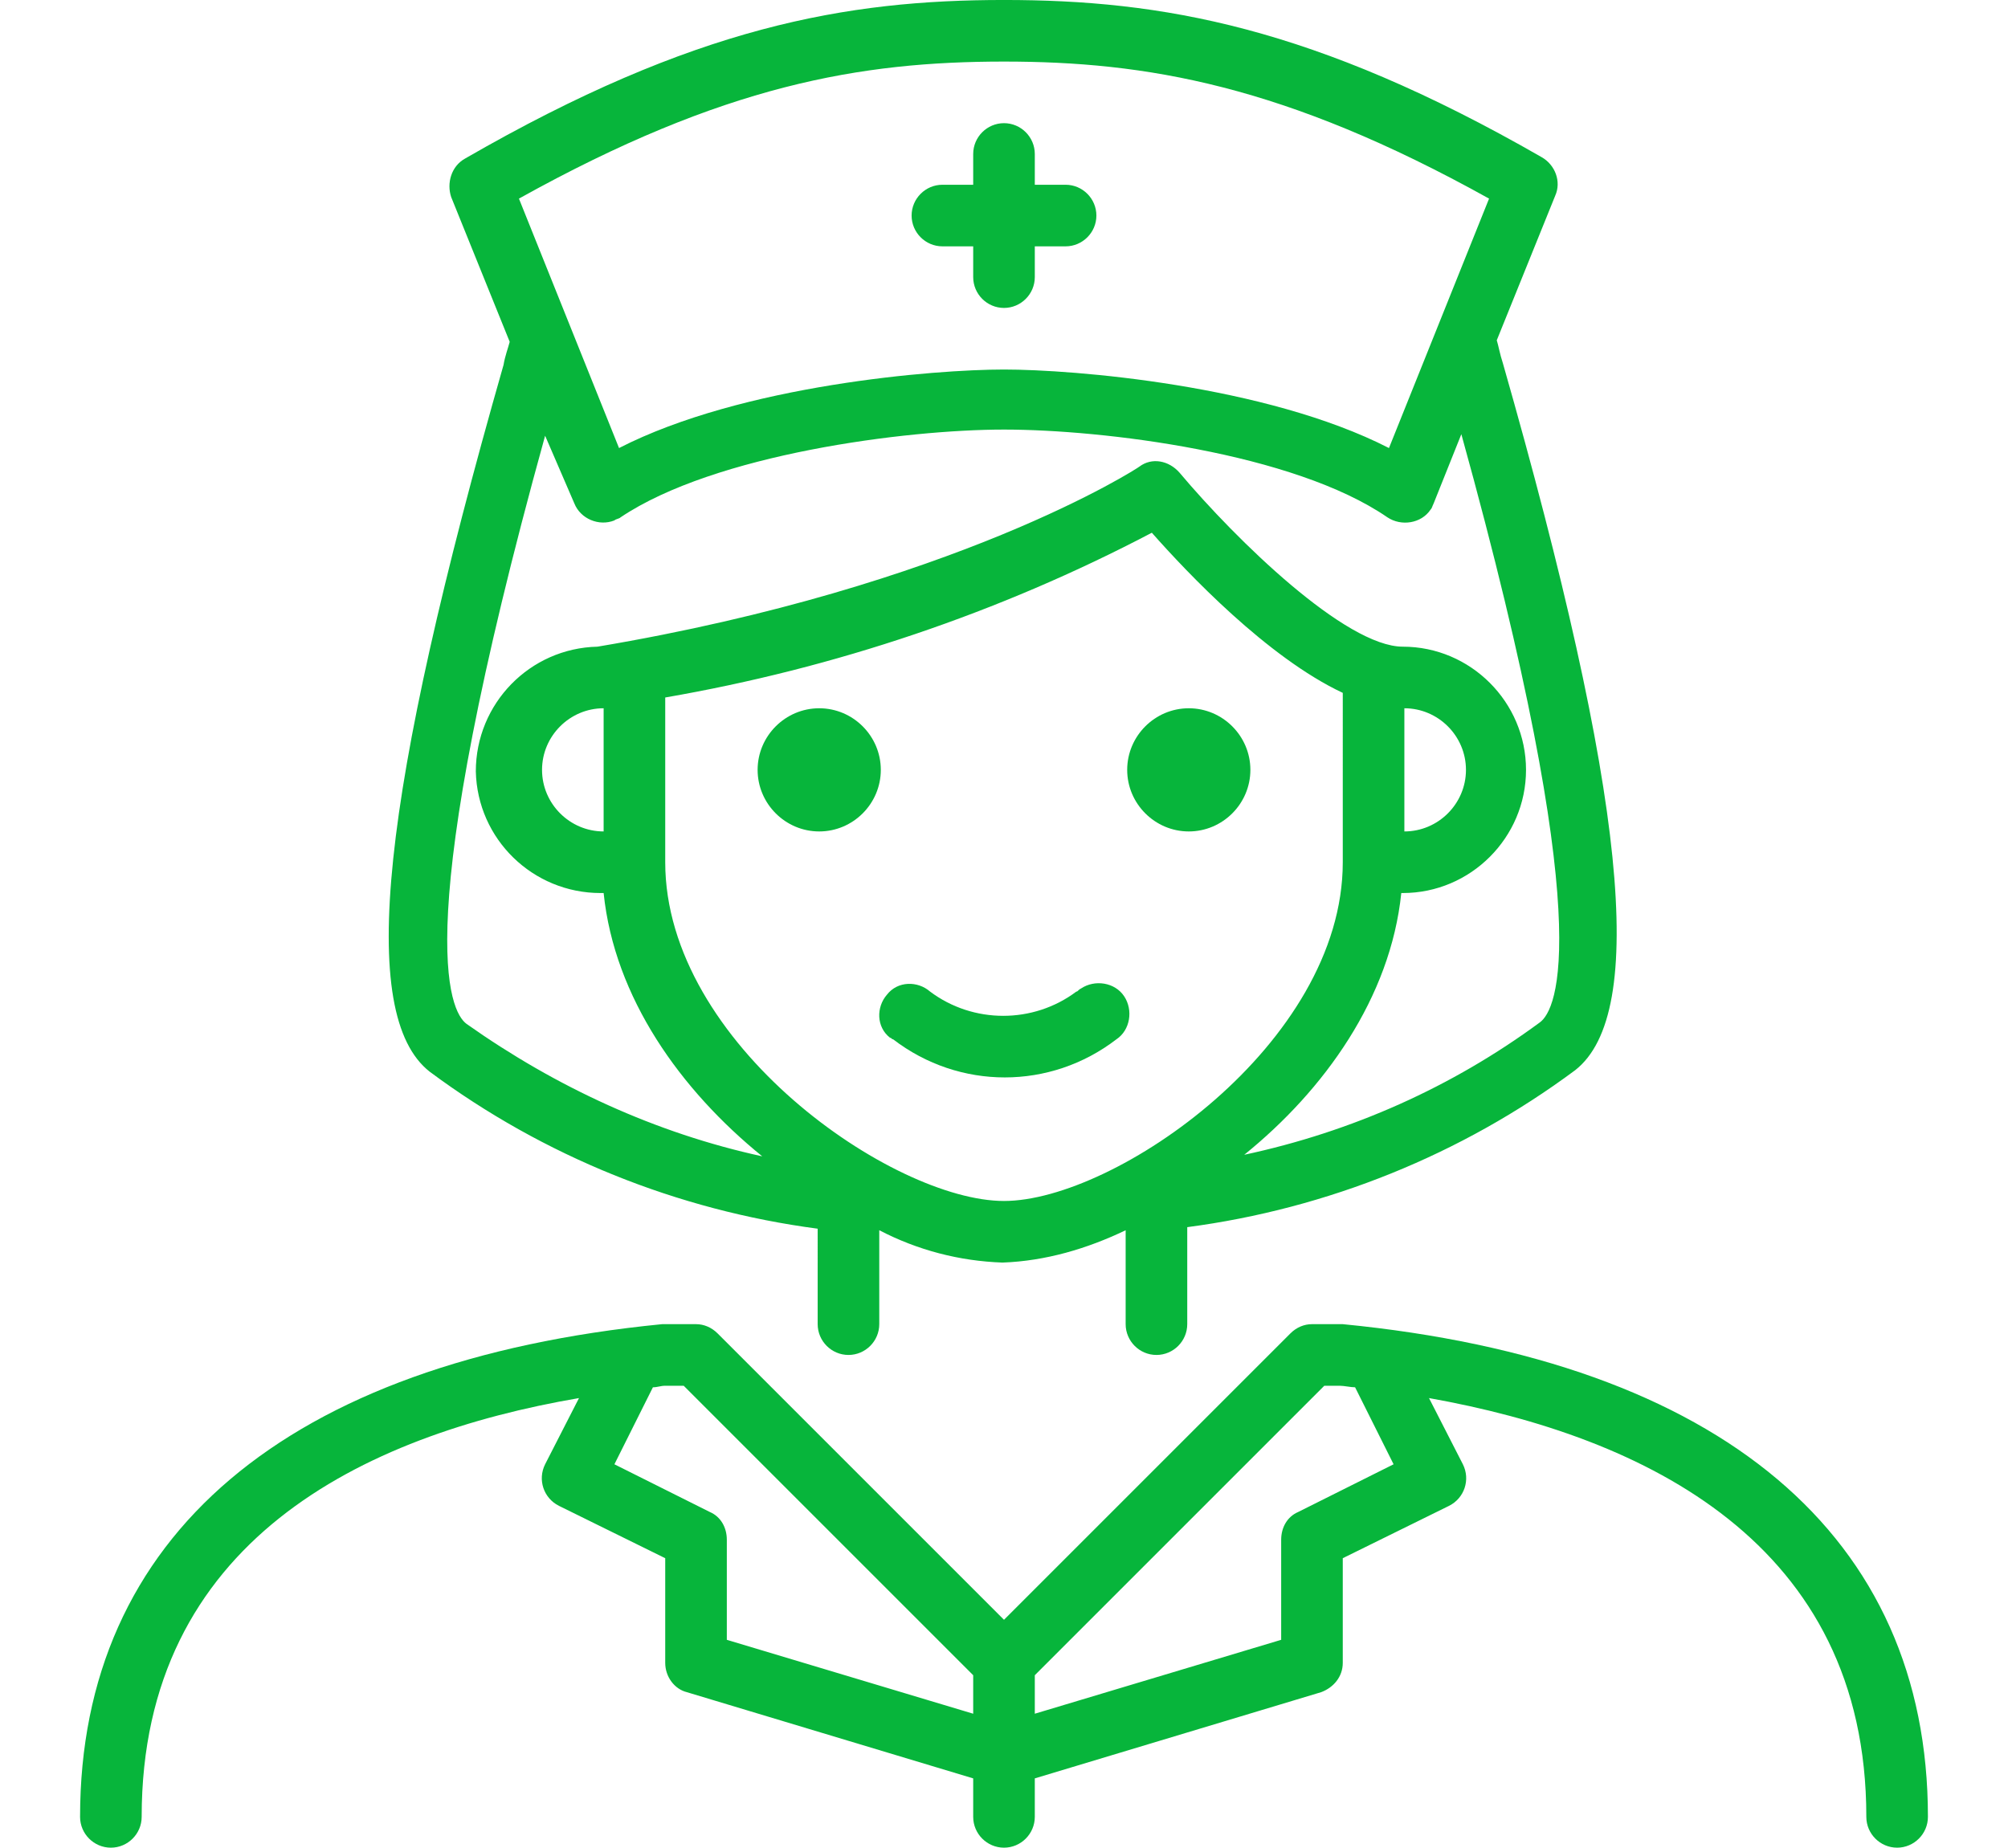 <?xml version="1.0" encoding="utf-8"?>
<!-- Generator: Adobe Illustrator 28.3.0, SVG Export Plug-In . SVG Version: 6.00 Build 0)  -->
<svg version="1.1" id="レイヤー_1" xmlns="http://www.w3.org/2000/svg" xmlns:xlink="http://www.w3.org/1999/xlink" x="0px"
	 y="0px" viewBox="0 0 130.4 120" style="enable-background:new 0 0 130.4 120;" xml:space="preserve">
<style type="text/css">
	.st0{fill:#07B53B;}
</style>
<g id="welfare_img05" transform="translate(0 -0.001)">
	<path id="パス_584" class="st0" d="M87.2,86h-2c-0.5,0-1,0.2-1.4,0.6l-18.6,18.6L46.6,86.6c-0.4-0.4-0.9-0.6-1.4-0.6L43,86
		C18.6,88.4,5.2,99.8,5.2,118c0,1.1,0.9,2,2,2s2-0.9,2-2c0-17.9,14.4-24.8,28.4-27.2l-2.2,4.3c-0.5,1-0.1,2.2,0.9,2.7c0,0,0,0,0,0
		l6.9,3.4v6.8c0,0.9,0.6,1.7,1.4,1.9l18.6,5.6v2.5c0,1.1,0.9,2,2,2s2-0.9,2-2v-2.5l18.6-5.6c0.8-0.3,1.4-1,1.4-1.9v-6.8l6.9-3.4
		c1-0.5,1.4-1.7,0.9-2.7c0,0,0,0,0,0l-2.2-4.3c14,2.5,28.4,9.4,28.4,27.2c0,1.1,0.9,2,2,2s2-0.9,2-2C125.2,99.8,111.8,88.4,87.2,86z
		 M47.2,106.5V100c0-0.8-0.4-1.5-1.1-1.8l-6.2-3.1l2.5-5c0.3,0,0.5-0.1,0.8-0.1h1.2l18.8,18.8v2.5L47.2,106.5z M90.5,95.1l-6.2,3.1
		c-0.7,0.3-1.1,1-1.1,1.8v6.5l-16,4.8v-2.5L86,90h1c0.3,0,0.7,0.1,1,0.1L90.5,95.1z"/>
	<path id="パス_585" class="st0" d="M27.9,69.6c7.4,5.5,16.1,9,25.2,10.2V86c0,1.1,0.9,2,2,2s2-0.9,2-2v-6.1c2.5,1.3,5.2,2,8,2.1
		c2.8-0.1,5.5-0.9,8-2.1V86c0,1.1,0.9,2,2,2s2-0.9,2-2v-6.3c9.1-1.2,17.8-4.7,25.2-10.2c4.7-3.7,3.3-17.9-4.7-45.9
		c-0.2-0.6-0.3-1.2-0.4-1.5l3.8-9.4c0.4-0.9,0-2-0.9-2.5C85.3,1.7,75.4,0,65.2,0s-20.1,1.7-35,10.3c-0.9,0.5-1.2,1.6-0.9,2.5
		l3.8,9.4c-0.1,0.4-0.3,0.9-0.4,1.5C24.7,51.7,23.2,65.9,27.9,69.6L27.9,69.6z M43.2,56V45.3c11-1.9,21.7-5.5,31.6-10.7
		c2.3,2.6,7.5,8.1,12.4,10.4V56c0,11.8-14.8,22-22,22S43.2,67.8,43.2,56z M35.2,50c0-2.2,1.8-4,4-4v8C37,54,35.2,52.2,35.2,50z
		 M91.2,46c2.2,0,4,1.8,4,4s-1.8,4-4,4V46z M65.2,4c9.2,0,18.2,1.5,31.5,8.9l-6.5,16.2c-8-4.1-20.5-5.1-25-5.1s-17,1-25,5.1
		l-6.5-16.2C47,5.5,55.9,4,65.2,4z M37.3,32.7c0.4,1,1.6,1.5,2.6,1.1c0.1-0.1,0.3-0.1,0.4-0.2c6.1-4.1,18.5-5.7,24.9-5.7
		s18.8,1.5,24.9,5.7c0.9,0.6,2.2,0.4,2.8-0.5c0.1-0.1,0.1-0.2,0.2-0.4l1.8-4.5c8.9,32.1,6.2,37.4,5.1,38.2
		c-5.7,4.2-12.2,7.1-19.2,8.6C86,70.8,90.3,64.8,91,58h0.1c4.4,0,8-3.6,8-8s-3.6-8-8-8c-3.7,0-10.8-6.9-14.5-11.3
		c-0.7-0.8-1.8-1-2.6-0.4c-0.1,0.1-12,7.8-35.2,11.7c-4.4,0.1-7.9,3.7-7.9,8.1c0.1,4.4,3.7,7.9,8.1,7.9c0,0,0.1,0,0.1,0h0.1
		c0.7,6.8,5,12.8,10.3,17.1c-6.9-1.5-13.4-4.5-19.2-8.6c-1.1-0.8-3.8-6.1,5.1-38.2L37.3,32.7z"/>
	<path id="パス_586" class="st0" d="M69.9,64.4c-2.8,2.1-6.7,2.1-9.5,0c-0.8-0.7-2.1-0.7-2.8,0.2c-0.7,0.8-0.7,2.1,0.2,2.8
		c0.1,0,0.1,0.1,0.2,0.1c4.3,3.3,10.2,3.3,14.5,0c0.9-0.6,1.1-1.9,0.5-2.8c-0.6-0.9-1.9-1.1-2.8-0.5C70,64.3,70,64.4,69.9,64.4z"/>
	<path id="パス_587" class="st0" d="M81.2,50c0,2.2-1.8,4-4,4s-4-1.8-4-4s1.8-4,4-4S81.2,47.8,81.2,50z"/>
	<path id="パス_588" class="st0" d="M57.2,50c0,2.2-1.8,4-4,4s-4-1.8-4-4s1.8-4,4-4S57.2,47.8,57.2,50z"/>
	<path id="パス_589" class="st0" d="M61.2,16h2v2c0,1.1,0.9,2,2,2s2-0.9,2-2v-2h2c1.1,0,2-0.9,2-2s-0.9-2-2-2h-2v-2
		c0-1.1-0.9-2-2-2s-2,0.9-2,2v2h-2c-1.1,0-2,0.9-2,2S60.1,16,61.2,16z"/>
</g>
</svg>
